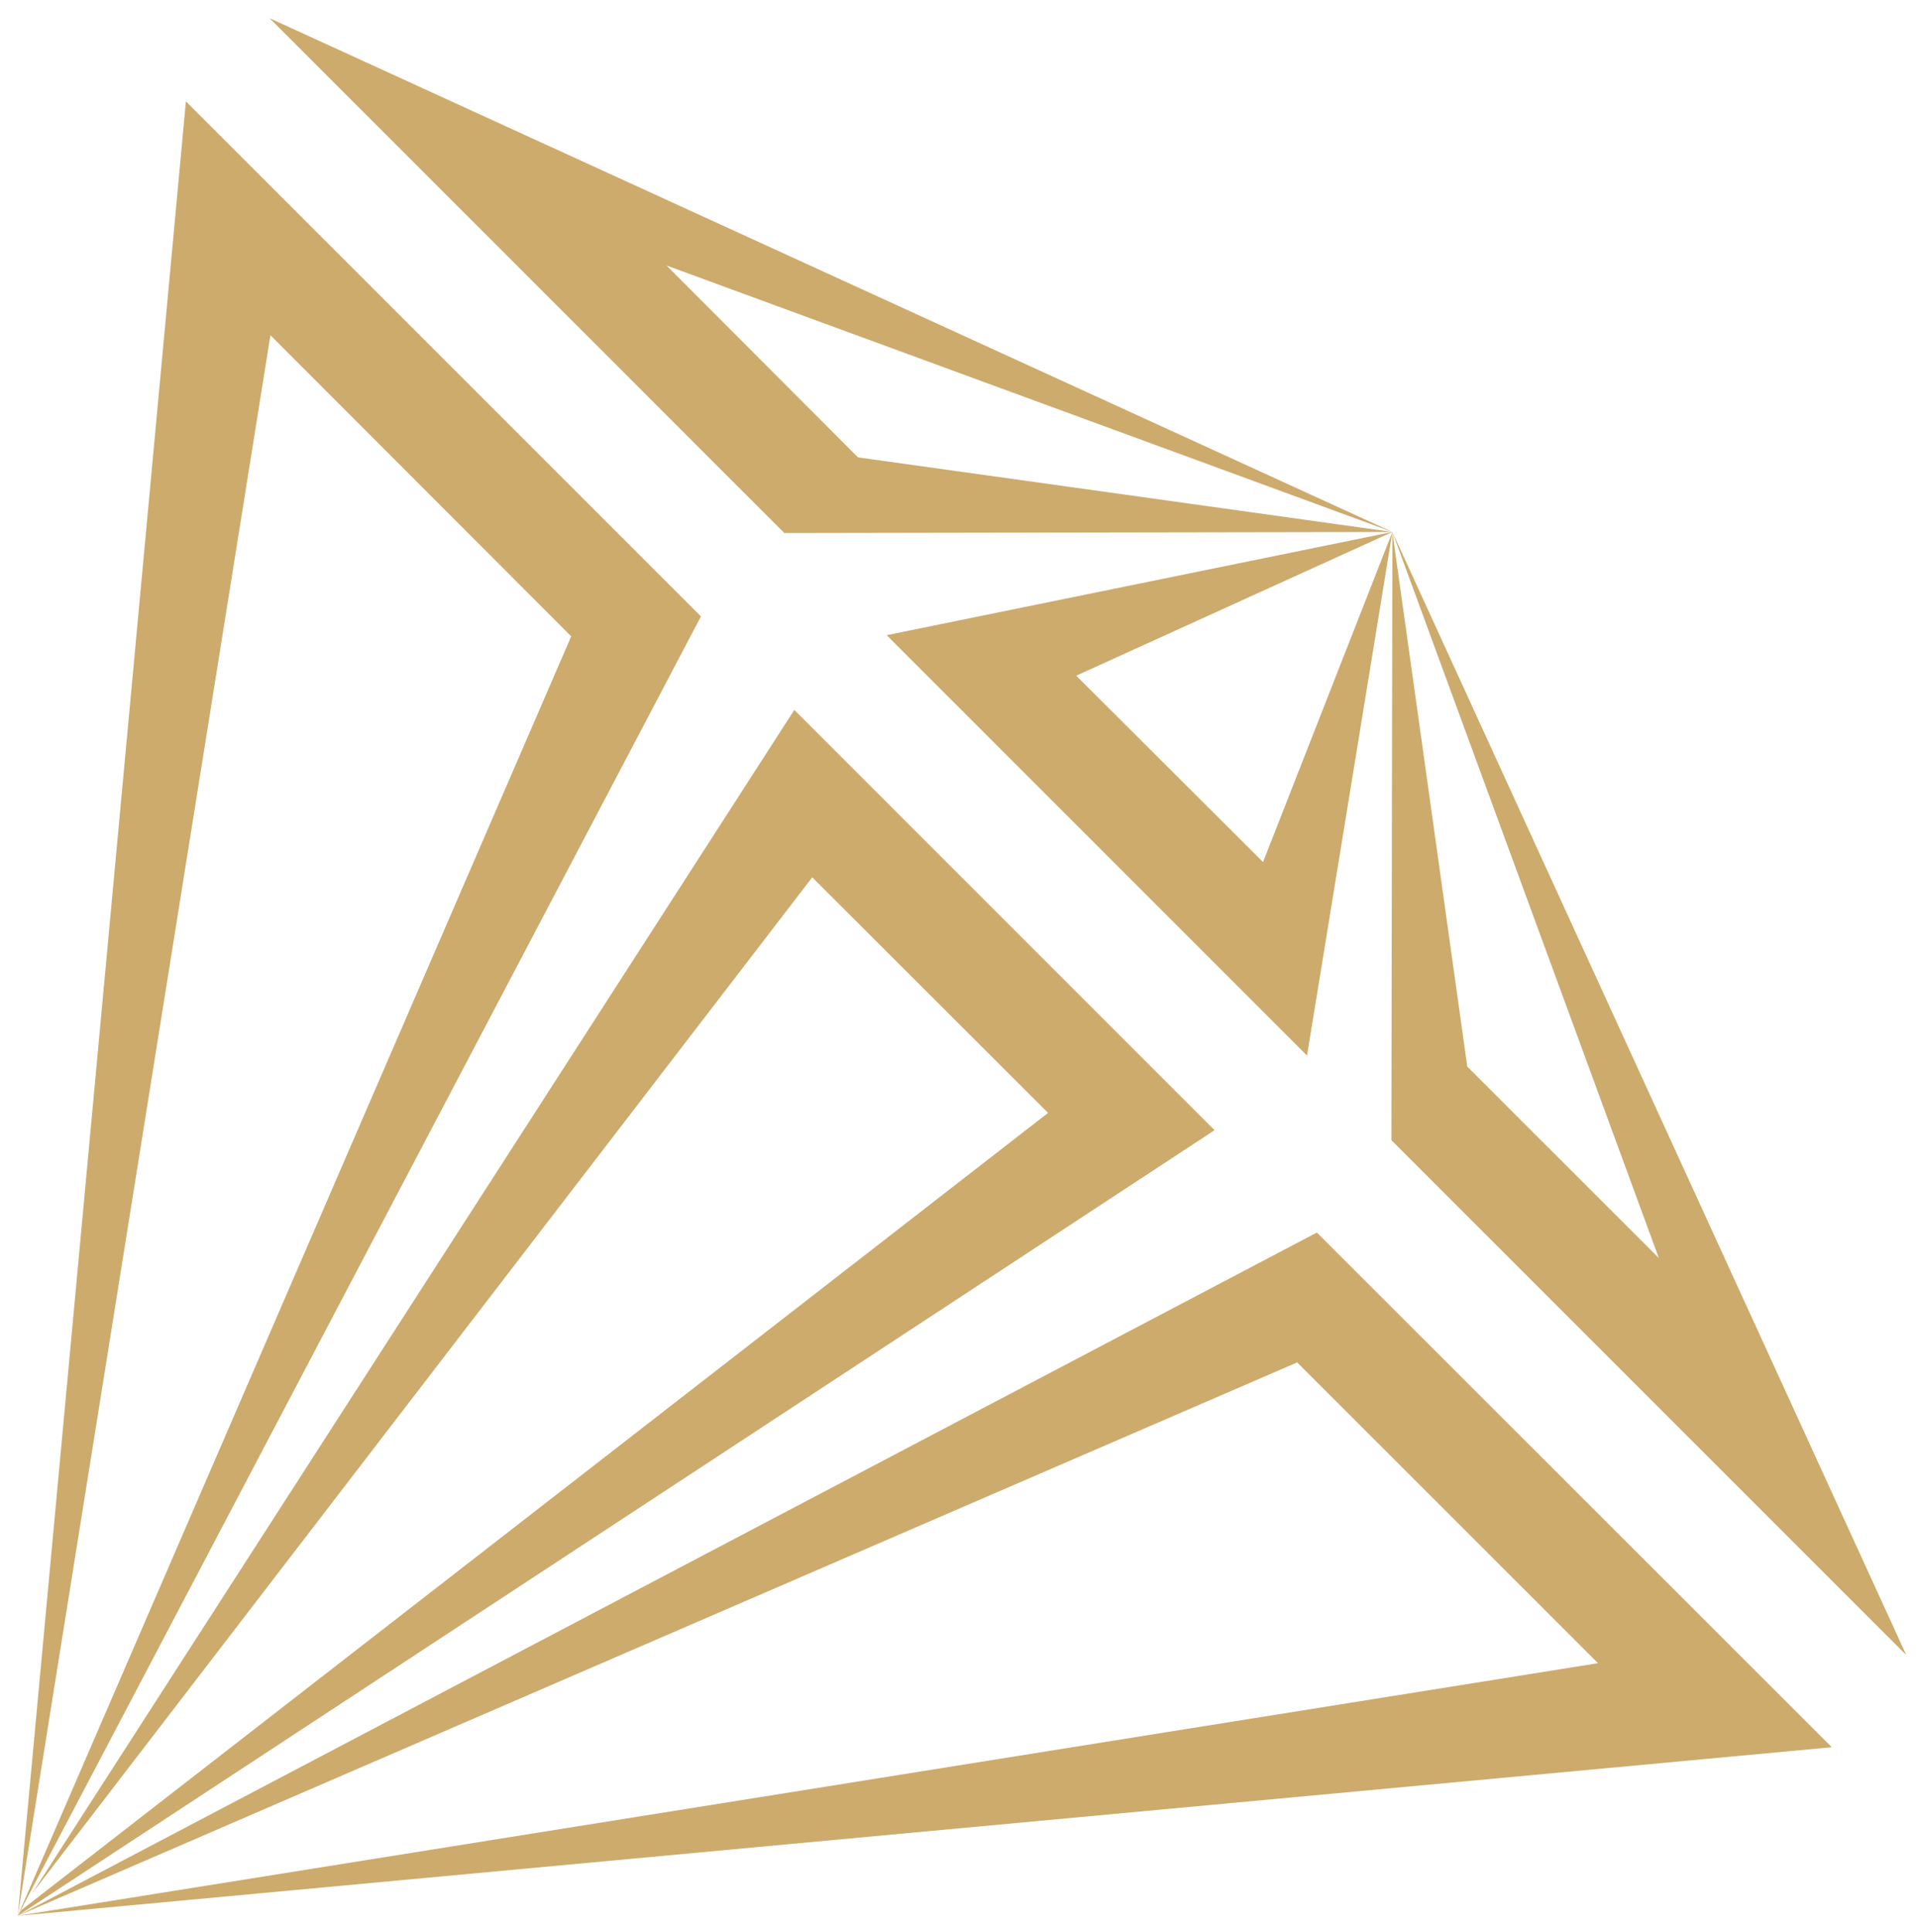 <?xml version="1.0" encoding="UTF-8"?>
<svg data-bbox="2.941 3.008 312.556 314.037" viewBox="0 0 317.441 319.767" height="319.767" width="317.441" xmlns="http://www.w3.org/2000/svg" data-type="color">
    <g>
        <path d="M2.941 317.045 30.768 16.777l85.242 85.237L2.941 317.045l91.598-211.737-49.78-49.833-41.818 261.57zm0 0 300.236-27.895-85.23-85.176L2.941 317.045l211.752-91.58 49.792 49.775L2.941 317.045zm128.523-199.559L5.293 313.365 134.432 145.19l39.031 38.983L3.539 316.098l-.598.947 198.074-130.007-69.551-69.552zm10.534-41.799-31.683-31.75 120.134 44.099L44.618 3.008l85.197 85.203 100.635-.175-88.452-12.349zm88.451 12.349-.164 100.653 85.212 85.201-85.048-185.854 44.099 120.157-31.704-31.682-12.395-88.475zm0 0-21.405 54.626-30.923-30.842 52.328-23.784-83.698 17.078 69.57 69.571 14.128-86.649z" fill="#CDAB6D" data-color="1"/>
    </g>
</svg>
